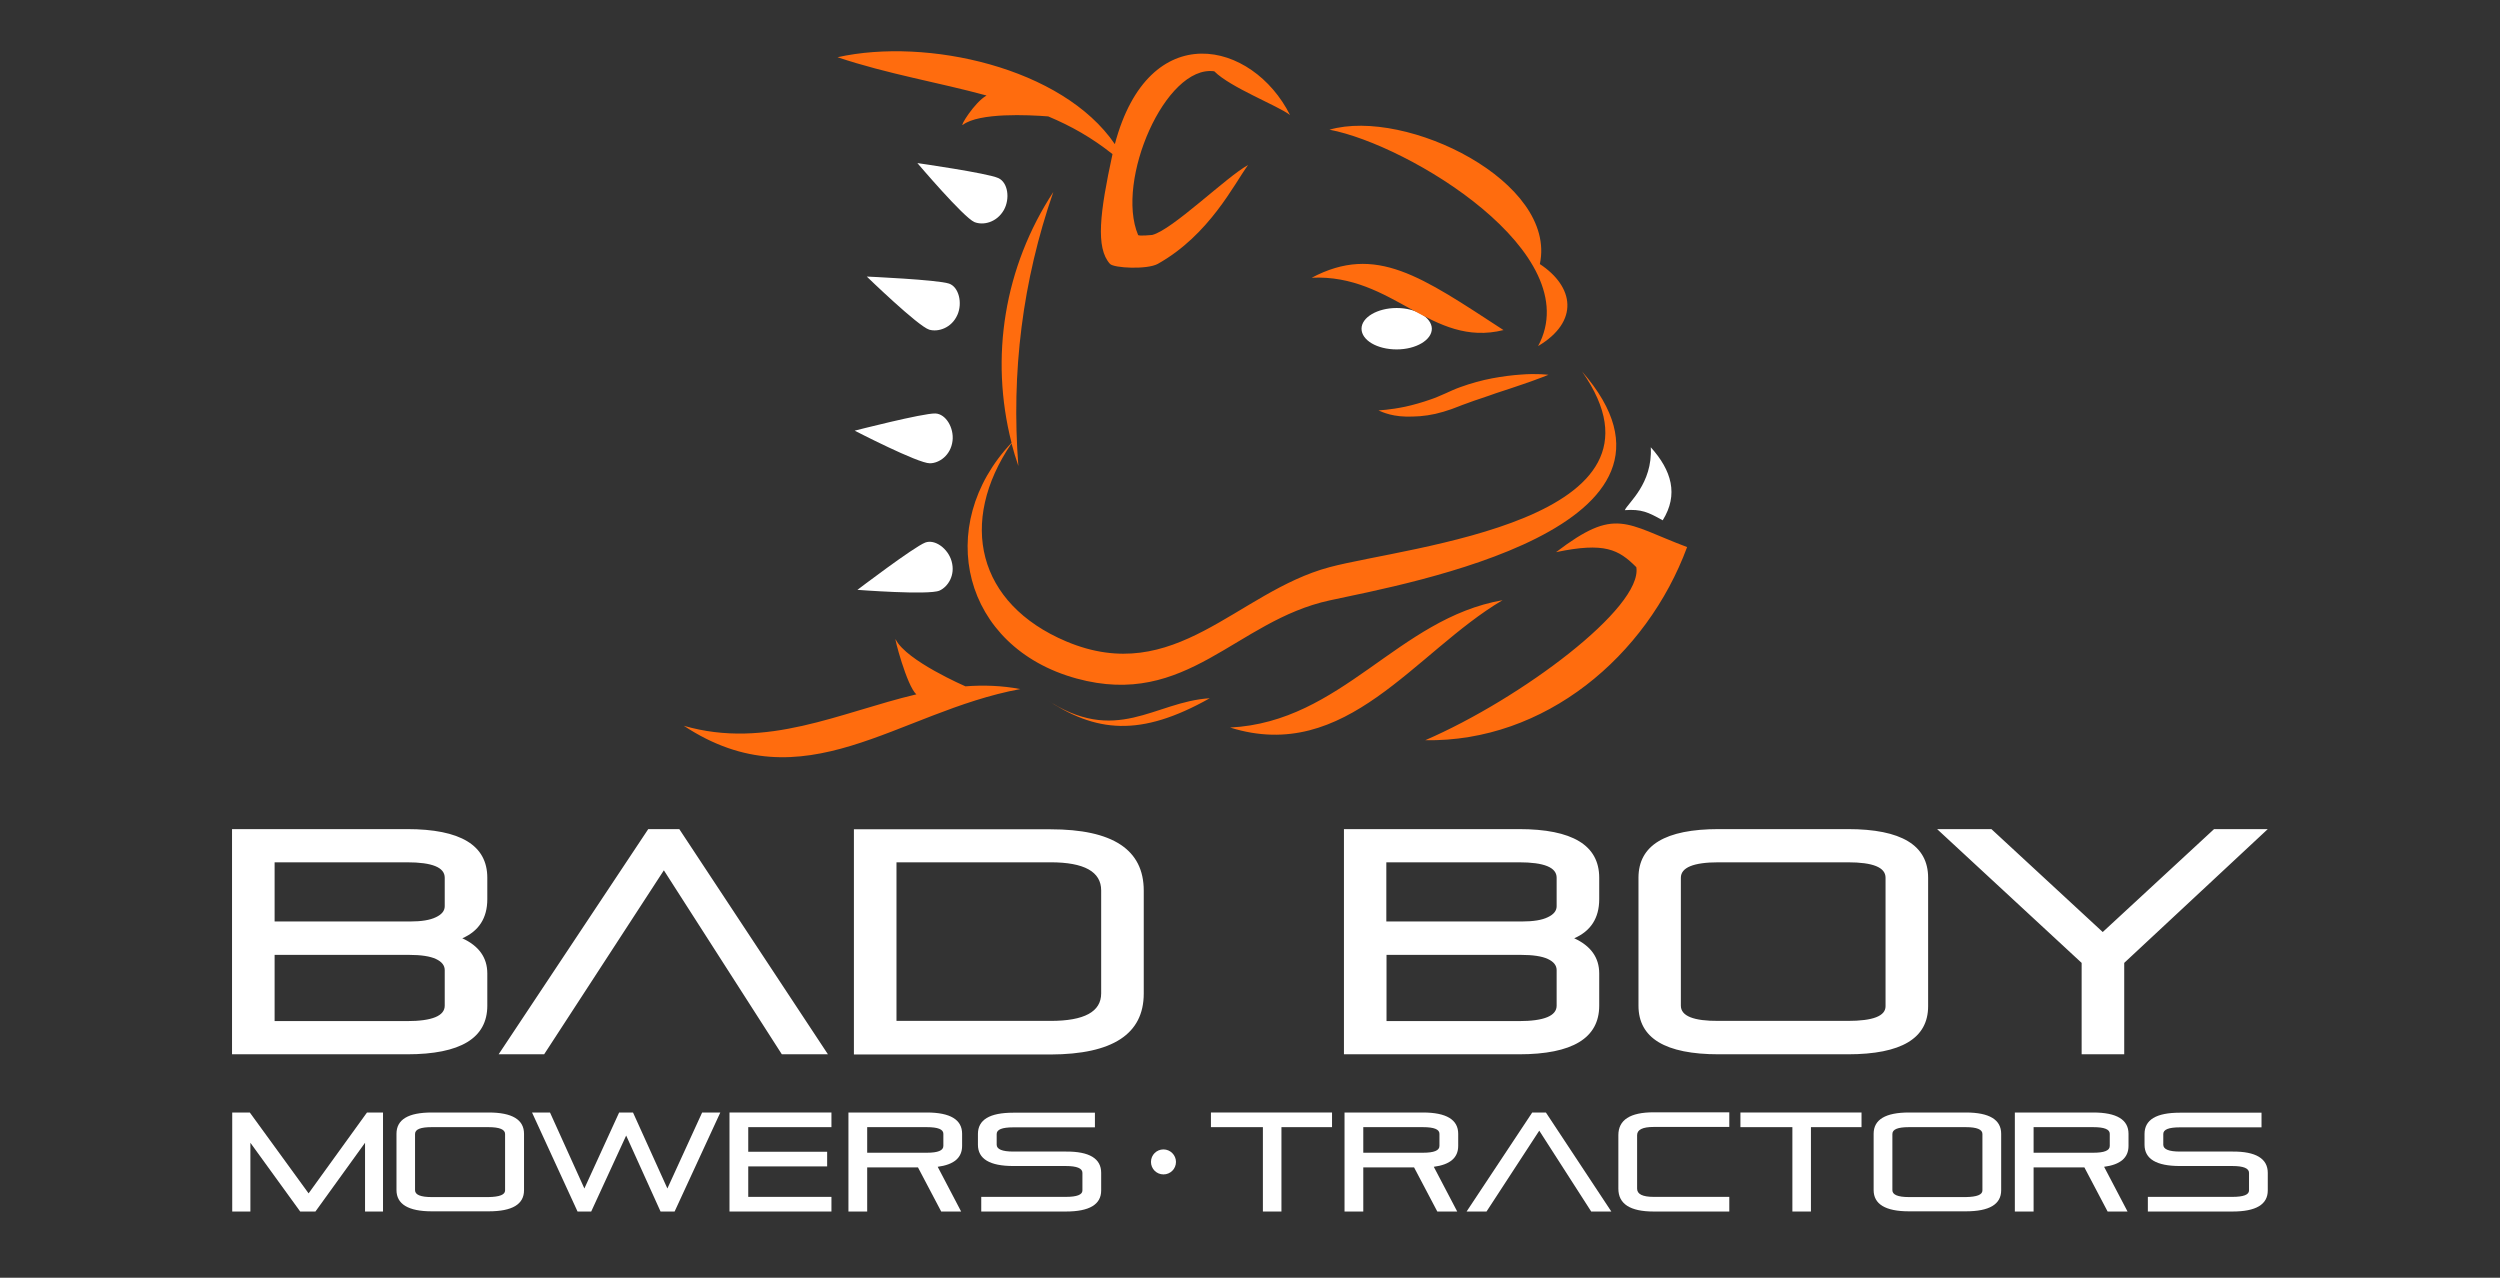 <?xml version="1.0" encoding="utf-8"?>
<!-- Generator: Adobe Illustrator 27.0.1, SVG Export Plug-In . SVG Version: 6.00 Build 0)  -->
<svg version="1.1" id="Layer_1" xmlns="http://www.w3.org/2000/svg" xmlns:xlink="http://www.w3.org/1999/xlink" x="0px" y="0px"
	 viewBox="0 0 1280 654.2" style="enable-background:new 0 0 1280 654.2;" xml:space="preserve">
<rect x="0" y="0" width="1280" height="654.2" fill="#333333" stroke="none"/>
<style type="text/css">
	.st0{fill:#FFFFFF;}
	.st1{fill:#FF6C0E;}
</style>
<g>
	<path class="st0" d="M485.9,145.2c-5.9-2-42.1-3.6-42.1-3.6s26.3,25.5,32,27.2c4.5,1.3,11.4-0.8,14.4-7.6
		C492.9,155.1,490.9,146.9,485.9,145.2 M487.7,225.7c0.8-6.6-3.4-13.8-8.8-14c-6.3-0.2-41.3,8.8-41.3,8.8s32.5,16.8,38.5,16.7
		C480.8,237.2,486.8,233.2,487.7,225.7 M473.7,277.8C467.8,280.1,439,302,439,302s36.5,2.8,42,0.4c4.3-1.9,8.3-7.9,6.2-15.1
		C485.4,280.9,478.7,275.9,473.7,277.8 M511.2,91.2c-5.7-2.6-41.5-7.7-41.5-7.7s23.7,27.9,29.2,30.2c4.4,1.8,11.4,0.3,15.1-6.2
		C517.2,101.7,516.1,93.5,511.2,91.2 M715.1,157.7c-9.9,0-18,4.8-18,10.6c0,5.9,8,10.6,18,10.6c9.9,0,18-4.8,18-10.6
		C733,162.5,725,157.7,715.1,157.7 M845.2,229c1,18.7-11.7,28.5-13.3,32.2c8.5-0.6,11.9,1,19.4,5.2
		C859.5,253.2,855.9,240.9,845.2,229"/>
	<path class="st1" d="M787.5,177.2c21.2-12.6,18.5-30.4,0.9-42c9-42.1-68.4-80.1-107.7-68.8C721.3,74.1,813.2,129.6,787.5,177.2
		 M769.8,169c-42.1-27.4-65.3-44.2-98.2-26.8C713.4,140.2,732.8,178.2,769.8,169 M727,213.1c2.5-0.2,5.2-0.6,7.9-1.2
		c2.6-0.6,5.7-1.5,8.2-2.4c2.9-1,5-2,7.7-2.9c2.5-1,5.1-1.8,7.7-2.7c2.6-0.9,5.1-1.7,7.5-2.6c4.9-1.6,9.5-3.1,13.5-4.5
		c8-2.7,13.3-4.9,13.3-4.9s-5.8-0.8-14.3-0.1c-4.3,0.3-9.2,0.9-14.5,1.9c-5.3,1-10.8,2.5-16.3,4.5c-2.6,0.9-5.6,2.3-7.8,3.3
		c-2.6,1.1-4.7,2.1-7.1,2.9c-2.4,0.8-4.6,1.6-6.9,2.2c-2.2,0.6-4.3,1.2-6.3,1.6c-8,1.7-13.8,1.9-13.8,1.9s1.3,0.7,3.7,1.5
		c2.4,0.8,6,1.6,10.4,1.7C722.1,213.3,724.5,213.3,727,213.1 M680.7,290.4c-47.5,12.7-79,61.5-134.8,38
		c-45.6-19.3-55.4-61.1-28-101.4c1,3.8,2.2,7.8,3.5,11.6c-3.7-48.1,2.1-94.7,17.9-140.3c-25.1,38.4-32.6,84.5-21.4,128.4
		c-40.1,42.5-25.1,104.7,33.3,120.7c56.6,15.5,81.5-29.6,129.6-40c40-8.7,199.1-37,129.2-117.2C863.8,266.9,720.7,279.7,680.7,290.4
		 M494.3,351.4c0,0-30.3-13.1-35.7-24c-1.1-2.3,5.7,24,10.6,28.1c-39,9.2-76.7,28.4-119.1,16.1c61.7,40.7,109.4-7.2,172.3-18.8
		C512.9,351,503.5,350.7,494.3,351.4 M493,63.9c8.4-6.3,33.5-5.1,43.7-4.3c11.9,5,22.3,10.9,32.9,19.3c-6.5,30-8.7,48-1.3,56.2
		c2,2.2,19.1,3,24.5,0c26.4-14.8,39.1-40.9,46.2-50.6c-10.8,5.8-38.8,33.3-49.1,35.8c0,0-6.9,0.7-7.2,0c-11.7-27.8,14-87.2,39-83.8
		c8.4,8.4,32.4,17.5,38.8,22.4c-19.1-38.1-72.3-50.7-89.7,14.9c-26.8-39.3-96.3-54.7-142-44.5c26,8.7,51.4,12.8,76.3,19.6
		C498.7,52.6,491.1,65.3,493,63.9 M629.8,372.5c59.6,18.7,94.6-38.7,139.5-65.2C715.6,316.7,687.2,369.6,629.8,372.5 M535.1,357.7
		c25.8,17.4,48.6,19.9,84.3-0.2C591,359.2,571.4,382.2,535.1,357.7 M796.7,282.7c24.9-5.2,32-1.4,41.1,7.7
		c3.3,20.7-59.1,67.4-108.1,88.6c61.2,1,113.4-42.9,134.1-98.9C831.9,268.1,827.4,259.3,796.7,282.7"/>
	<path class="st0" d="M339.9,445.6l60.4,94.2h23.6l-76.1-115.3h-15.9l-76.6,115.3h23.3L339.9,445.6z M818.8,514.9v-16.5
		c0-8.1-4.3-14.1-12.8-18c8.5-3.7,12.8-10.4,12.8-20v-11c0-16.6-13.7-24.9-41.1-24.9h-89.6v115.3h89.6
		C805.1,539.8,818.8,531.5,818.8,514.9 M709.9,441.5h67.8c12.9,0,19.3,2.6,19.3,7.9V464c0,2.3-1.5,4.2-4.5,5.6
		c-3,1.5-7.5,2.2-13.4,2.2h-69.3V441.5z M709.9,488.9h68.9c6.1,0,10.7,0.7,13.7,2.1c3,1.4,4.5,3.3,4.5,5.7v18.2
		c0,5.2-6.4,7.9-19.3,7.9h-67.8V488.9z M585.6,508.7V456c0-21-15.9-31.4-47.7-31.4H437.2v115.3h100.7
		C569.7,539.8,585.6,529.4,585.6,508.7 M459,441.5h78.9c17.2,0,25.9,4.8,25.9,14.4v52.7c0,9.4-8.6,14.1-25.9,14.1H459V441.5z
		 M1065.8,539.8h21.8V493l73.5-68.5h-27.5l-57,52.7l-57-52.7h-27.8l74,68.5V539.8z M946.1,539.8c27.4,0,41.1-8.2,41.1-24.6v-65.8
		c0-16.6-13.7-24.9-41.1-24.9H880c-27.4,0-41.1,8.3-41.1,24.9v65.5c0,16.6,13.7,24.9,41.1,24.9H946.1z M860.6,514.9v-65.5
		c0-5.2,6.4-7.9,19.3-7.9h66.2c12.9,0,19.3,2.6,19.3,7.9v65.8c0,5-6.4,7.5-19.3,7.5H880C867.1,522.8,860.6,520.2,860.6,514.9
		 M249.5,514.9v-16.5c0-8.1-4.3-14.1-12.8-18c8.5-3.7,12.8-10.4,12.8-20v-11c0-16.6-13.7-24.9-41.1-24.9h-89.6v115.3h89.6
		C235.8,539.8,249.5,531.5,249.5,514.9 M140.6,441.5h67.8c12.9,0,19.3,2.6,19.3,7.9V464c0,2.3-1.5,4.2-4.5,5.6
		c-3,1.5-7.5,2.2-13.3,2.2h-69.3V441.5z M140.6,488.9h68.9c6.1,0,10.7,0.7,13.7,2.1c3,1.4,4.5,3.3,4.5,5.7v18.2
		c0,5.2-6.4,7.9-19.3,7.9h-67.8V488.9z"/>
</g>
<g>
	<path class="st0" d="M221.1,569.6h29.1c12.1,0,18.1,3.7,18.1,10.9v28.9c0,7.2-6,10.8-18.1,10.8h-29.1c-12.1,0-18.1-3.7-18.1-10.9
		v-28.8C203,573.2,209,569.6,221.1,569.6 M258.6,609.5v-28.9c0-2.3-2.8-3.5-8.5-3.5h-29.1c-5.7,0-8.5,1.1-8.5,3.5v28.8
		c0,2.3,2.8,3.5,8.5,3.5h29.1C255.8,612.8,258.6,611.7,258.6,609.5"/>
	<polygon class="st0" points="338.2,620.3 320.6,581.4 302.7,620.3 295.7,620.3 272.4,569.6 281.6,569.6 299.2,608.5 317,569.6 
		324.1,569.6 341.7,608.5 359.5,569.6 368.8,569.6 345.4,620.3 	"/>
	<polygon class="st0" points="383.1,612.8 425.7,612.8 425.7,620.3 373.5,620.3 373.5,569.6 425.7,569.6 425.7,577.1 383.1,577.1 
		383.1,589.7 423.5,589.7 423.5,597.2 383.1,597.2 	"/>
	<path class="st0" d="M434.4,569.6h40.1c12.1,0,18.1,3.7,18.1,10.9v6.2c0,6.1-4.2,9.6-12.5,10.7l12,22.9h-10.2l-11.9-22.6h-26v22.6
		h-9.6V569.6z M444,590.2h30.5c5.7,0,8.5-1.1,8.5-3.5v-6.2c0-2.3-2.8-3.4-8.5-3.4H444V590.2z"/>
	<path class="st0" d="M563.8,600.5v9c0,7.2-6,10.8-18.1,10.8h-43.3v-7.5h43.3c5.7,0,8.5-1.1,8.5-3.3v-9c0-2.3-2.8-3.5-8.5-3.5h-26.9
		c-12,0-18.1-3.6-18.1-10.9v-5.5c0-7.3,6-10.9,18.1-10.9h41.8v7.5h-41.8c-5.7,0-8.5,1.1-8.5,3.4v5.5c0,2.3,2.8,3.5,8.5,3.5h26.9
		C557.8,589.5,563.8,593.2,563.8,600.5"/>
	<polygon class="st0" points="682,569.6 682,577.1 656.1,577.1 656.1,620.3 646.6,620.3 646.6,577.1 620,577.1 620,569.6 	"/>
	<path class="st0" d="M688.4,569.6h40.1c12.1,0,18.1,3.7,18.1,10.9v6.2c0,6.1-4.2,9.6-12.5,10.7l12,22.9h-10.2L724,597.7h-26v22.6
		h-9.6V569.6z M698,590.2h30.5c5.7,0,8.5-1.1,8.5-3.5v-6.2c0-2.3-2.8-3.4-8.5-3.4H698V590.2z"/>
	<polygon class="st0" points="814.7,620.3 788.1,578.9 761.1,620.3 750.9,620.3 784.5,569.6 791.5,569.6 825,620.3 	"/>
	<path class="st0" d="M885.4,620.3h-38.7c-12.1,0-18.1-3.9-18.1-11.7v-27.4c0-7.8,6-11.7,18.1-11.7h38.7v7.5h-38.7
		c-5.7,0-8.5,1.4-8.5,4.2v27.4c0,2.8,2.8,4.2,8.5,4.2h38.7V620.3z"/>
	<polygon class="st0" points="953.1,569.6 953.1,577.1 927.2,577.1 927.2,620.3 917.7,620.3 917.7,577.1 891.1,577.1 891.1,569.6 	
		"/>
	<path class="st0" d="M977.4,569.6h29.1c12.1,0,18.1,3.7,18.1,10.9v28.9c0,7.2-6,10.8-18.1,10.8h-29.1c-12.1,0-18.1-3.7-18.1-10.9
		v-28.8C959.3,573.2,965.4,569.6,977.4,569.6 M1015,609.5v-28.9c0-2.3-2.8-3.5-8.5-3.5h-29.1c-5.7,0-8.5,1.1-8.5,3.5v28.8
		c0,2.3,2.8,3.5,8.5,3.5h29.1C1012.2,612.8,1015,611.7,1015,609.5"/>
	<path class="st0" d="M1031.6,569.6h40.1c12.1,0,18.1,3.7,18.1,10.9v6.2c0,6.1-4.2,9.6-12.5,10.7l12,22.9h-10.2l-11.9-22.6h-26v22.6
		h-9.6V569.6z M1041.2,590.2h30.5c5.7,0,8.5-1.1,8.5-3.5v-6.2c0-2.3-2.8-3.4-8.5-3.4h-30.5V590.2z"/>
	<path class="st0" d="M1161.1,600.5v9c0,7.2-6,10.8-18.1,10.8h-43.3v-7.5h43.3c5.7,0,8.5-1.1,8.5-3.3v-9c0-2.3-2.8-3.5-8.5-3.5
		h-26.9c-12,0-18.1-3.6-18.1-10.9v-5.5c0-7.3,6-10.9,18.1-10.9h41.8v7.5h-41.8c-5.7,0-8.5,1.1-8.5,3.4v5.5c0,2.3,2.8,3.5,8.5,3.5
		h26.9C1155,589.5,1161.1,593.2,1161.1,600.5"/>
	<path class="st0" d="M602.1,594.9c0,3.6-2.9,6.4-6.4,6.4c-3.6,0-6.4-2.9-6.4-6.4c0-3.6,2.9-6.4,6.4-6.4
		C599.2,588.5,602.1,591.4,602.1,594.9"/>
	<polygon class="st0" points="127.9,569.6 158,611 187.9,569.6 196.1,569.6 196.1,620.3 186.9,620.3 186.9,585.1 161.5,620.3 
		153.7,620.3 128.2,585.1 128.2,620.3 118.9,620.3 118.9,569.6 	"/>
</g>
</svg>
